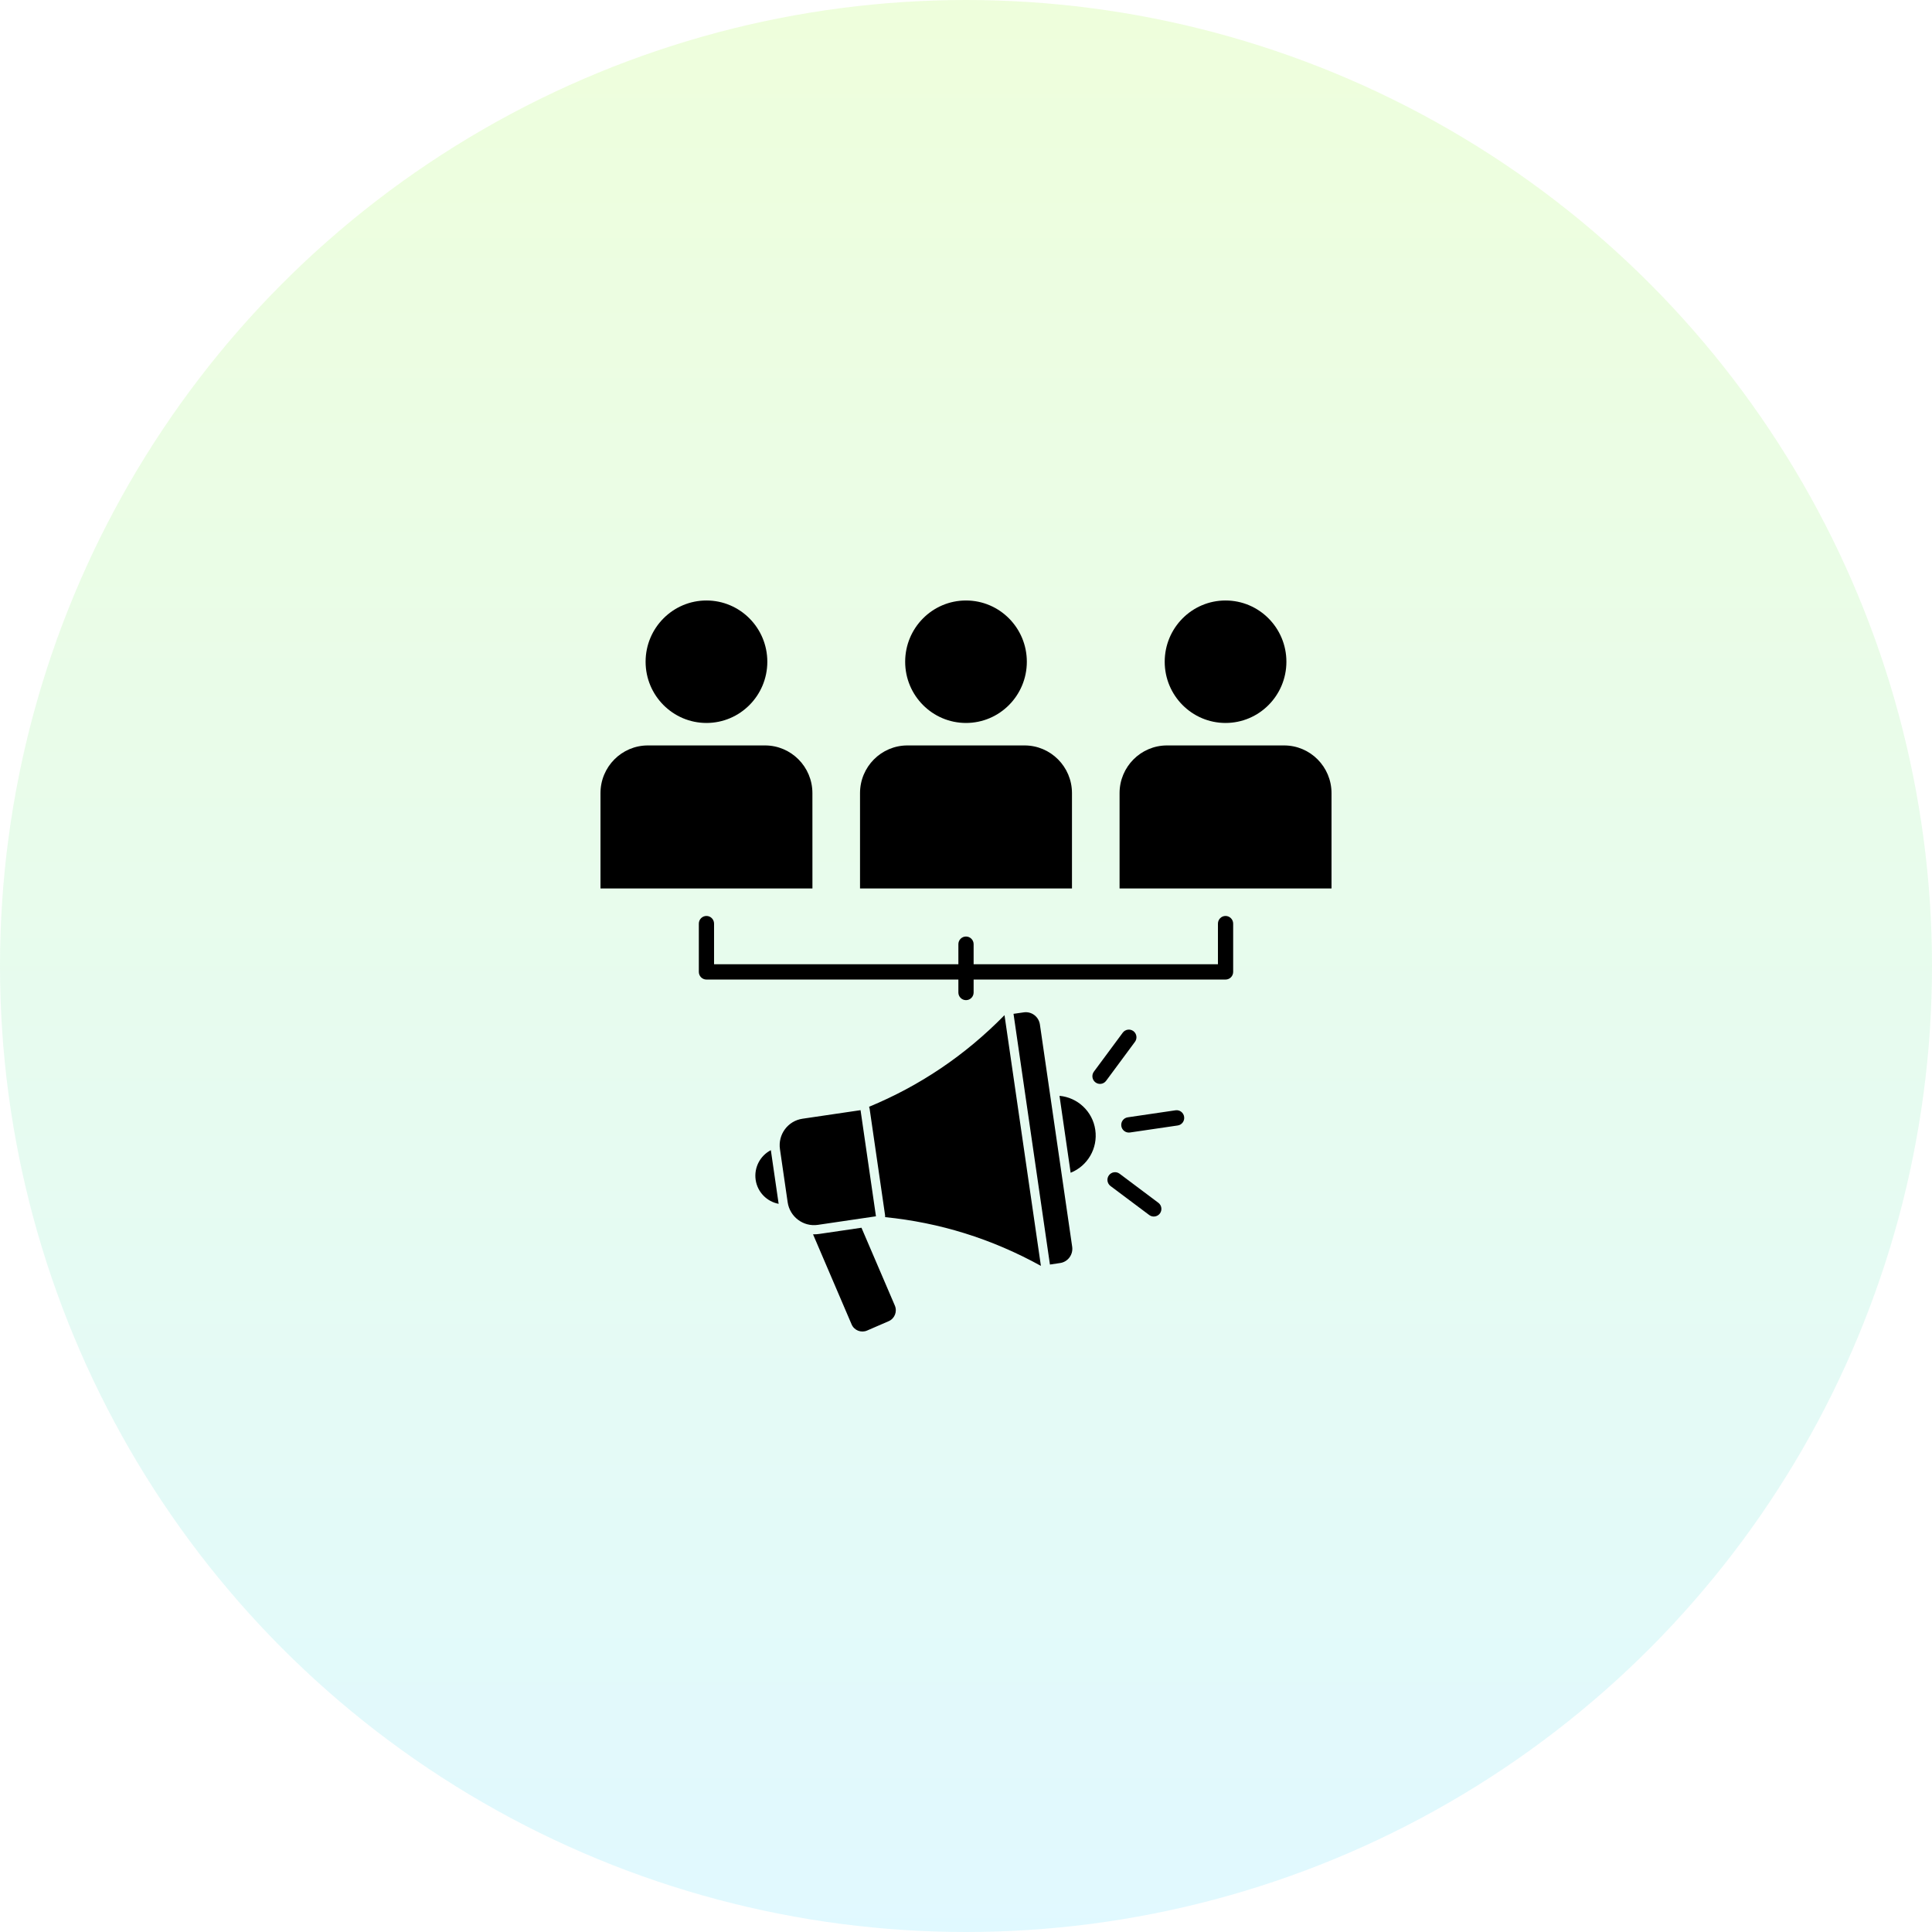 <svg width="74" height="74" viewBox="0 0 74 74" fill="none" xmlns="http://www.w3.org/2000/svg">
<circle opacity="0.2" cx="37" cy="37" r="37" fill="url(#paint0_linear_69_115)"/>
<path fill-rule="evenodd" clip-rule="evenodd" d="M32.996 47.025L31.377 47.263C31.297 47.275 31.218 47.28 31.141 47.277L32.618 50.726C32.716 50.956 32.982 51.062 33.211 50.963L34.039 50.604C34.268 50.505 34.373 50.237 34.275 50.007L32.996 47.025ZM33.288 42.392C35.223 41.591 36.957 40.431 38.475 38.883L39.869 48.486C37.975 47.441 35.984 46.828 33.902 46.619C33.904 46.592 33.903 46.563 33.899 46.536L33.309 42.472C33.304 42.444 33.297 42.418 33.288 42.392ZM38.82 38.832L39.21 38.776C39.51 38.731 39.787 38.94 39.831 39.242C40.077 40.931 40.822 46.063 41.067 47.753C41.11 48.053 40.904 48.334 40.604 48.377L40.215 48.435L38.82 38.832ZM33.551 46.587L32.961 42.522L30.736 42.85C30.178 42.932 29.792 43.453 29.874 44.015L30.169 46.047C30.25 46.608 30.769 46.997 31.326 46.915L33.551 46.587ZM42.535 45.427L44.019 46.539C44.147 46.635 44.33 46.608 44.427 46.479C44.523 46.349 44.496 46.164 44.366 46.068L42.883 44.956C42.754 44.859 42.572 44.886 42.475 45.016C42.378 45.146 42.406 45.33 42.535 45.427ZM29.526 44.054L29.527 44.066L29.822 46.097L29.824 46.109C29.378 46.026 29.013 45.665 28.943 45.19C28.875 44.713 29.121 44.262 29.526 44.054ZM40.581 41.973C41.267 42.034 41.849 42.561 41.952 43.276C42.056 43.991 41.649 44.664 41.008 44.919L40.581 41.973ZM43.279 43.377L45.111 43.108C45.269 43.085 45.379 42.935 45.355 42.775C45.332 42.615 45.185 42.503 45.025 42.527L43.195 42.796C43.036 42.819 42.925 42.968 42.949 43.129C42.972 43.289 43.12 43.4 43.279 43.377ZM42.367 41.397L43.471 39.905C43.568 39.775 43.54 39.59 43.412 39.494C43.282 39.398 43.1 39.425 43.004 39.554L41.899 41.046C41.802 41.177 41.83 41.361 41.958 41.457C42.087 41.555 42.271 41.528 42.367 41.397ZM37.292 36.932V36.164C37.292 36.002 37.161 35.871 37 35.871C36.839 35.871 36.708 36.002 36.708 36.164V36.932H27.35V35.377C27.35 35.215 27.22 35.083 27.059 35.083C26.898 35.083 26.767 35.215 26.767 35.377V37.226C26.767 37.388 26.898 37.519 27.059 37.519H36.708V38.015C36.708 38.177 36.839 38.308 37 38.308C37.161 38.308 37.292 38.177 37.292 38.015V37.519H46.941C47.102 37.519 47.233 37.388 47.233 37.226V35.377C47.233 35.215 47.102 35.083 46.941 35.083C46.78 35.083 46.65 35.215 46.65 35.377V36.932H37.292ZM41.059 30.378C41.059 29.371 40.245 28.552 39.243 28.552H34.757C33.754 28.552 32.941 29.371 32.941 30.378V34.031H41.059L41.059 30.378ZM31.117 30.378C31.117 29.371 30.303 28.552 29.303 28.552H24.815C23.813 28.552 23 29.371 23 30.378V34.031H31.118L31.117 30.378ZM51 30.378C51 29.371 50.187 28.552 49.184 28.552H44.698C43.697 28.552 42.882 29.371 42.882 30.378V34.031H51L51 30.378ZM27.059 23C28.346 23 29.39 24.051 29.39 25.346C29.39 26.64 28.346 27.691 27.059 27.691C25.773 27.691 24.728 26.64 24.728 25.346C24.728 24.051 25.773 23 27.059 23ZM37 23C38.287 23 39.33 24.051 39.33 25.346C39.33 26.64 38.287 27.691 37 27.691C35.713 27.691 34.67 26.64 34.67 25.346C34.67 24.051 35.713 23 37 23ZM46.941 23C48.228 23 49.272 24.051 49.272 25.346C49.272 26.64 48.228 27.691 46.941 27.691C45.654 27.691 44.611 26.64 44.611 25.346C44.611 24.051 45.654 23 46.941 23Z" fill="black"/>
<defs>
<linearGradient id="paint0_linear_69_115" x1="37" y1="0" x2="37" y2="74" gradientUnits="userSpaceOnUse">
<stop stop-color="#ABFB4F"/>
<stop offset="1" stop-color="#66E0FF"/>
</linearGradient>
</defs>
</svg>
